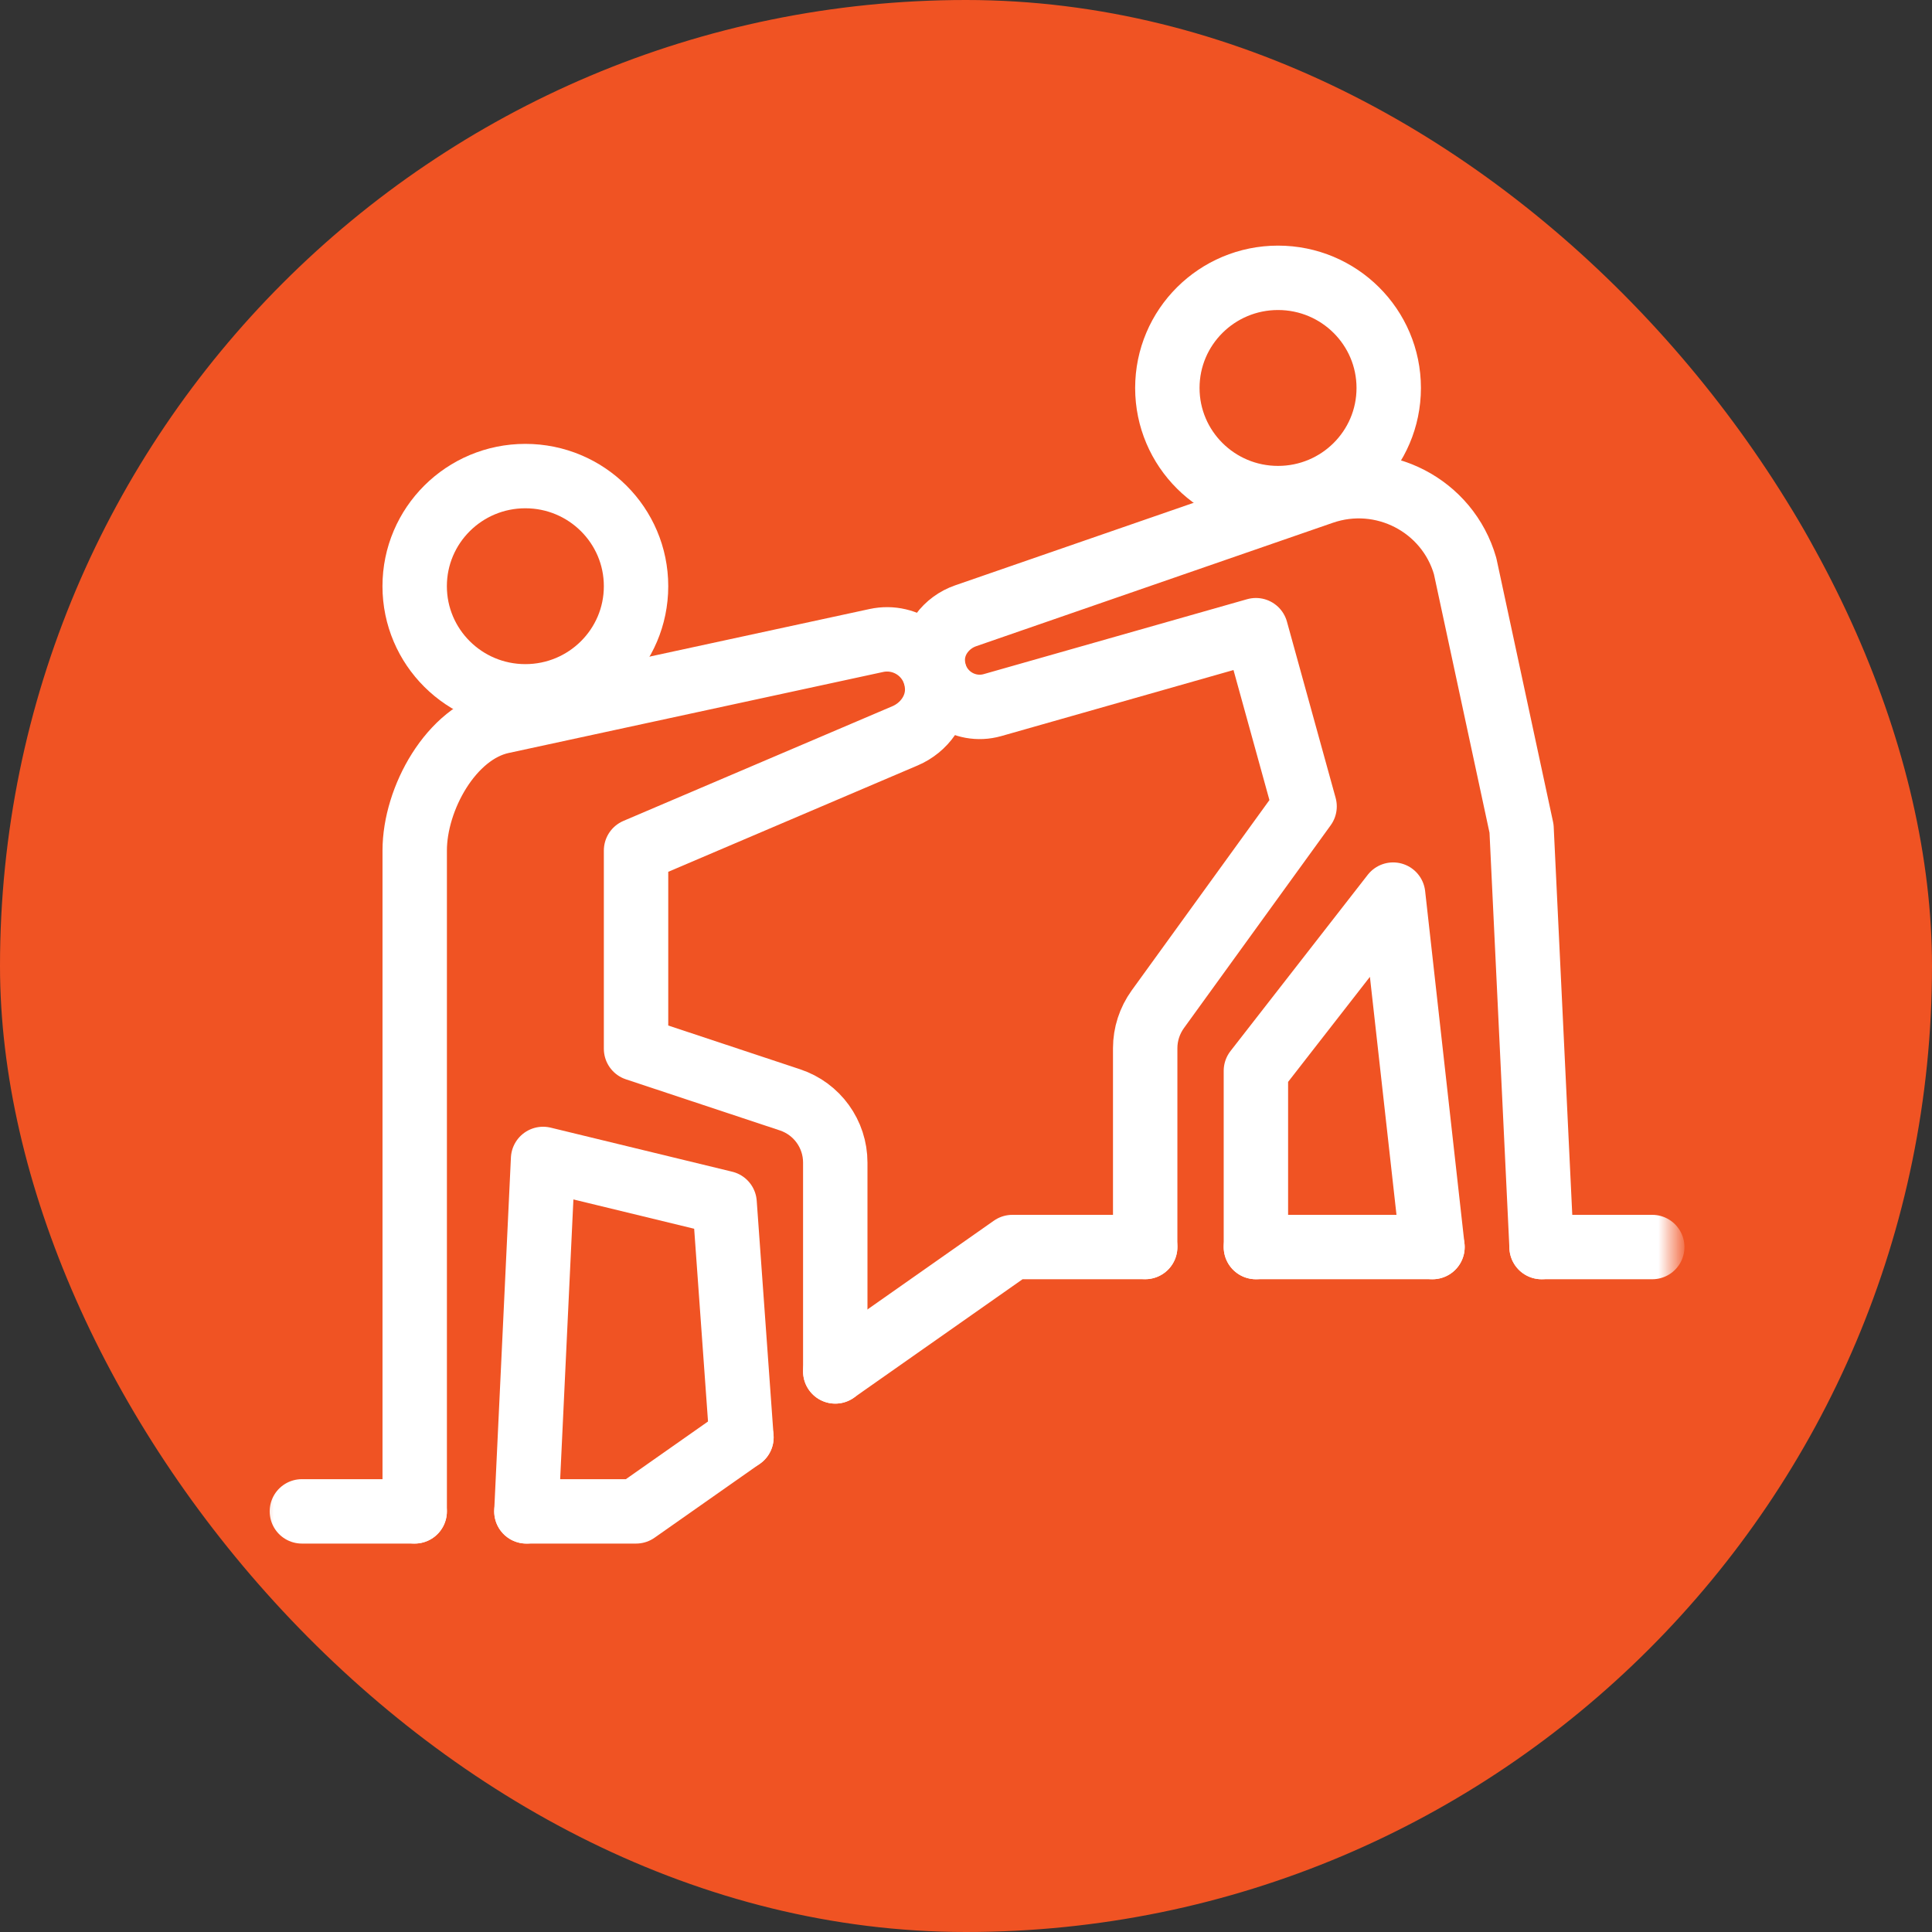<?xml version="1.0" encoding="UTF-8"?>
<svg xmlns="http://www.w3.org/2000/svg" width="60" height="60" viewBox="0 0 60 60" fill="none">
  <rect x="0" y="0" width="60" height="60" fill="#333333" stroke="none"/>
  <rect width="60" height="60" rx="30" fill="#F05323"></rect>
  <mask id="mask0_1790_13127" style="mask-type:luminance" maskUnits="userSpaceOnUse" x="8" y="5" width="44" height="44">
    <path d="M52 5H8V49H52V5Z" fill="white"></path>
  </mask>
  <g mask="url(#mask0_1790_13127)">
    <path d="M39.69 15.469C41.589 15.469 43.128 13.938 43.128 12.049C43.128 10.159 41.589 8.628 39.69 8.628C37.792 8.628 36.253 10.159 36.253 12.049C36.253 13.938 37.792 15.469 39.69 15.469Z" stroke="white" stroke-width="2" stroke-linecap="round" stroke-linejoin="round"></path>
    <path d="M16.315 21.625C18.214 21.625 19.753 20.094 19.753 18.205C19.753 16.316 18.214 14.785 16.315 14.785C14.417 14.785 12.878 16.316 12.878 18.205C12.878 20.094 14.417 21.625 16.315 21.625Z" stroke="white" stroke-width="2" stroke-linecap="round" stroke-linejoin="round"></path>
    <path d="M47.875 38.728L47.253 25.731L45.501 17.581C44.958 15.692 42.932 14.645 41.067 15.29L29.991 19.123C29.385 19.332 28.945 19.901 28.969 20.542C29.006 21.52 29.935 22.151 30.825 21.897L39.003 19.571L40.515 25.044L35.955 31.346C35.703 31.697 35.565 32.118 35.565 32.55V38.725" stroke="white" stroke-width="2" stroke-linecap="round" stroke-linejoin="round"></path>
    <path d="M44.487 38.728L43.265 27.783L39.003 33.256V38.728" stroke="white" stroke-width="2" stroke-linecap="round" stroke-linejoin="round"></path>
    <path d="M25.94 42.591V36.104C25.94 35.219 25.373 34.435 24.534 34.157L19.753 32.57V26.414L28.109 22.851C28.706 22.596 29.128 22.012 29.104 21.364C29.067 20.362 28.147 19.69 27.217 19.891L15.586 22.407C14.007 22.749 12.879 24.805 12.879 26.414V46.936" stroke="white" stroke-width="2" stroke-linecap="round" stroke-linejoin="round"></path>
    <path d="M23.026 44.639L22.503 37.36L16.866 35.992L16.348 46.937" stroke="white" stroke-width="2" stroke-linecap="round" stroke-linejoin="round"></path>
    <path d="M51.312 38.728H47.875" stroke="white" stroke-width="2" stroke-linecap="round" stroke-linejoin="round"></path>
    <path d="M12.878 46.937H9.375" stroke="white" stroke-width="2" stroke-linecap="round" stroke-linejoin="round"></path>
    <path d="M44.487 38.728H39.003" stroke="white" stroke-width="2" stroke-linecap="round" stroke-linejoin="round"></path>
    <path d="M23.026 44.639L19.753 46.937H16.348" stroke="white" stroke-width="2" stroke-linecap="round" stroke-linejoin="round"></path>
    <path d="M35.565 38.728H31.44L25.94 42.59" stroke="white" stroke-width="2" stroke-linecap="round" stroke-linejoin="round"></path>
  </g>
</svg>
